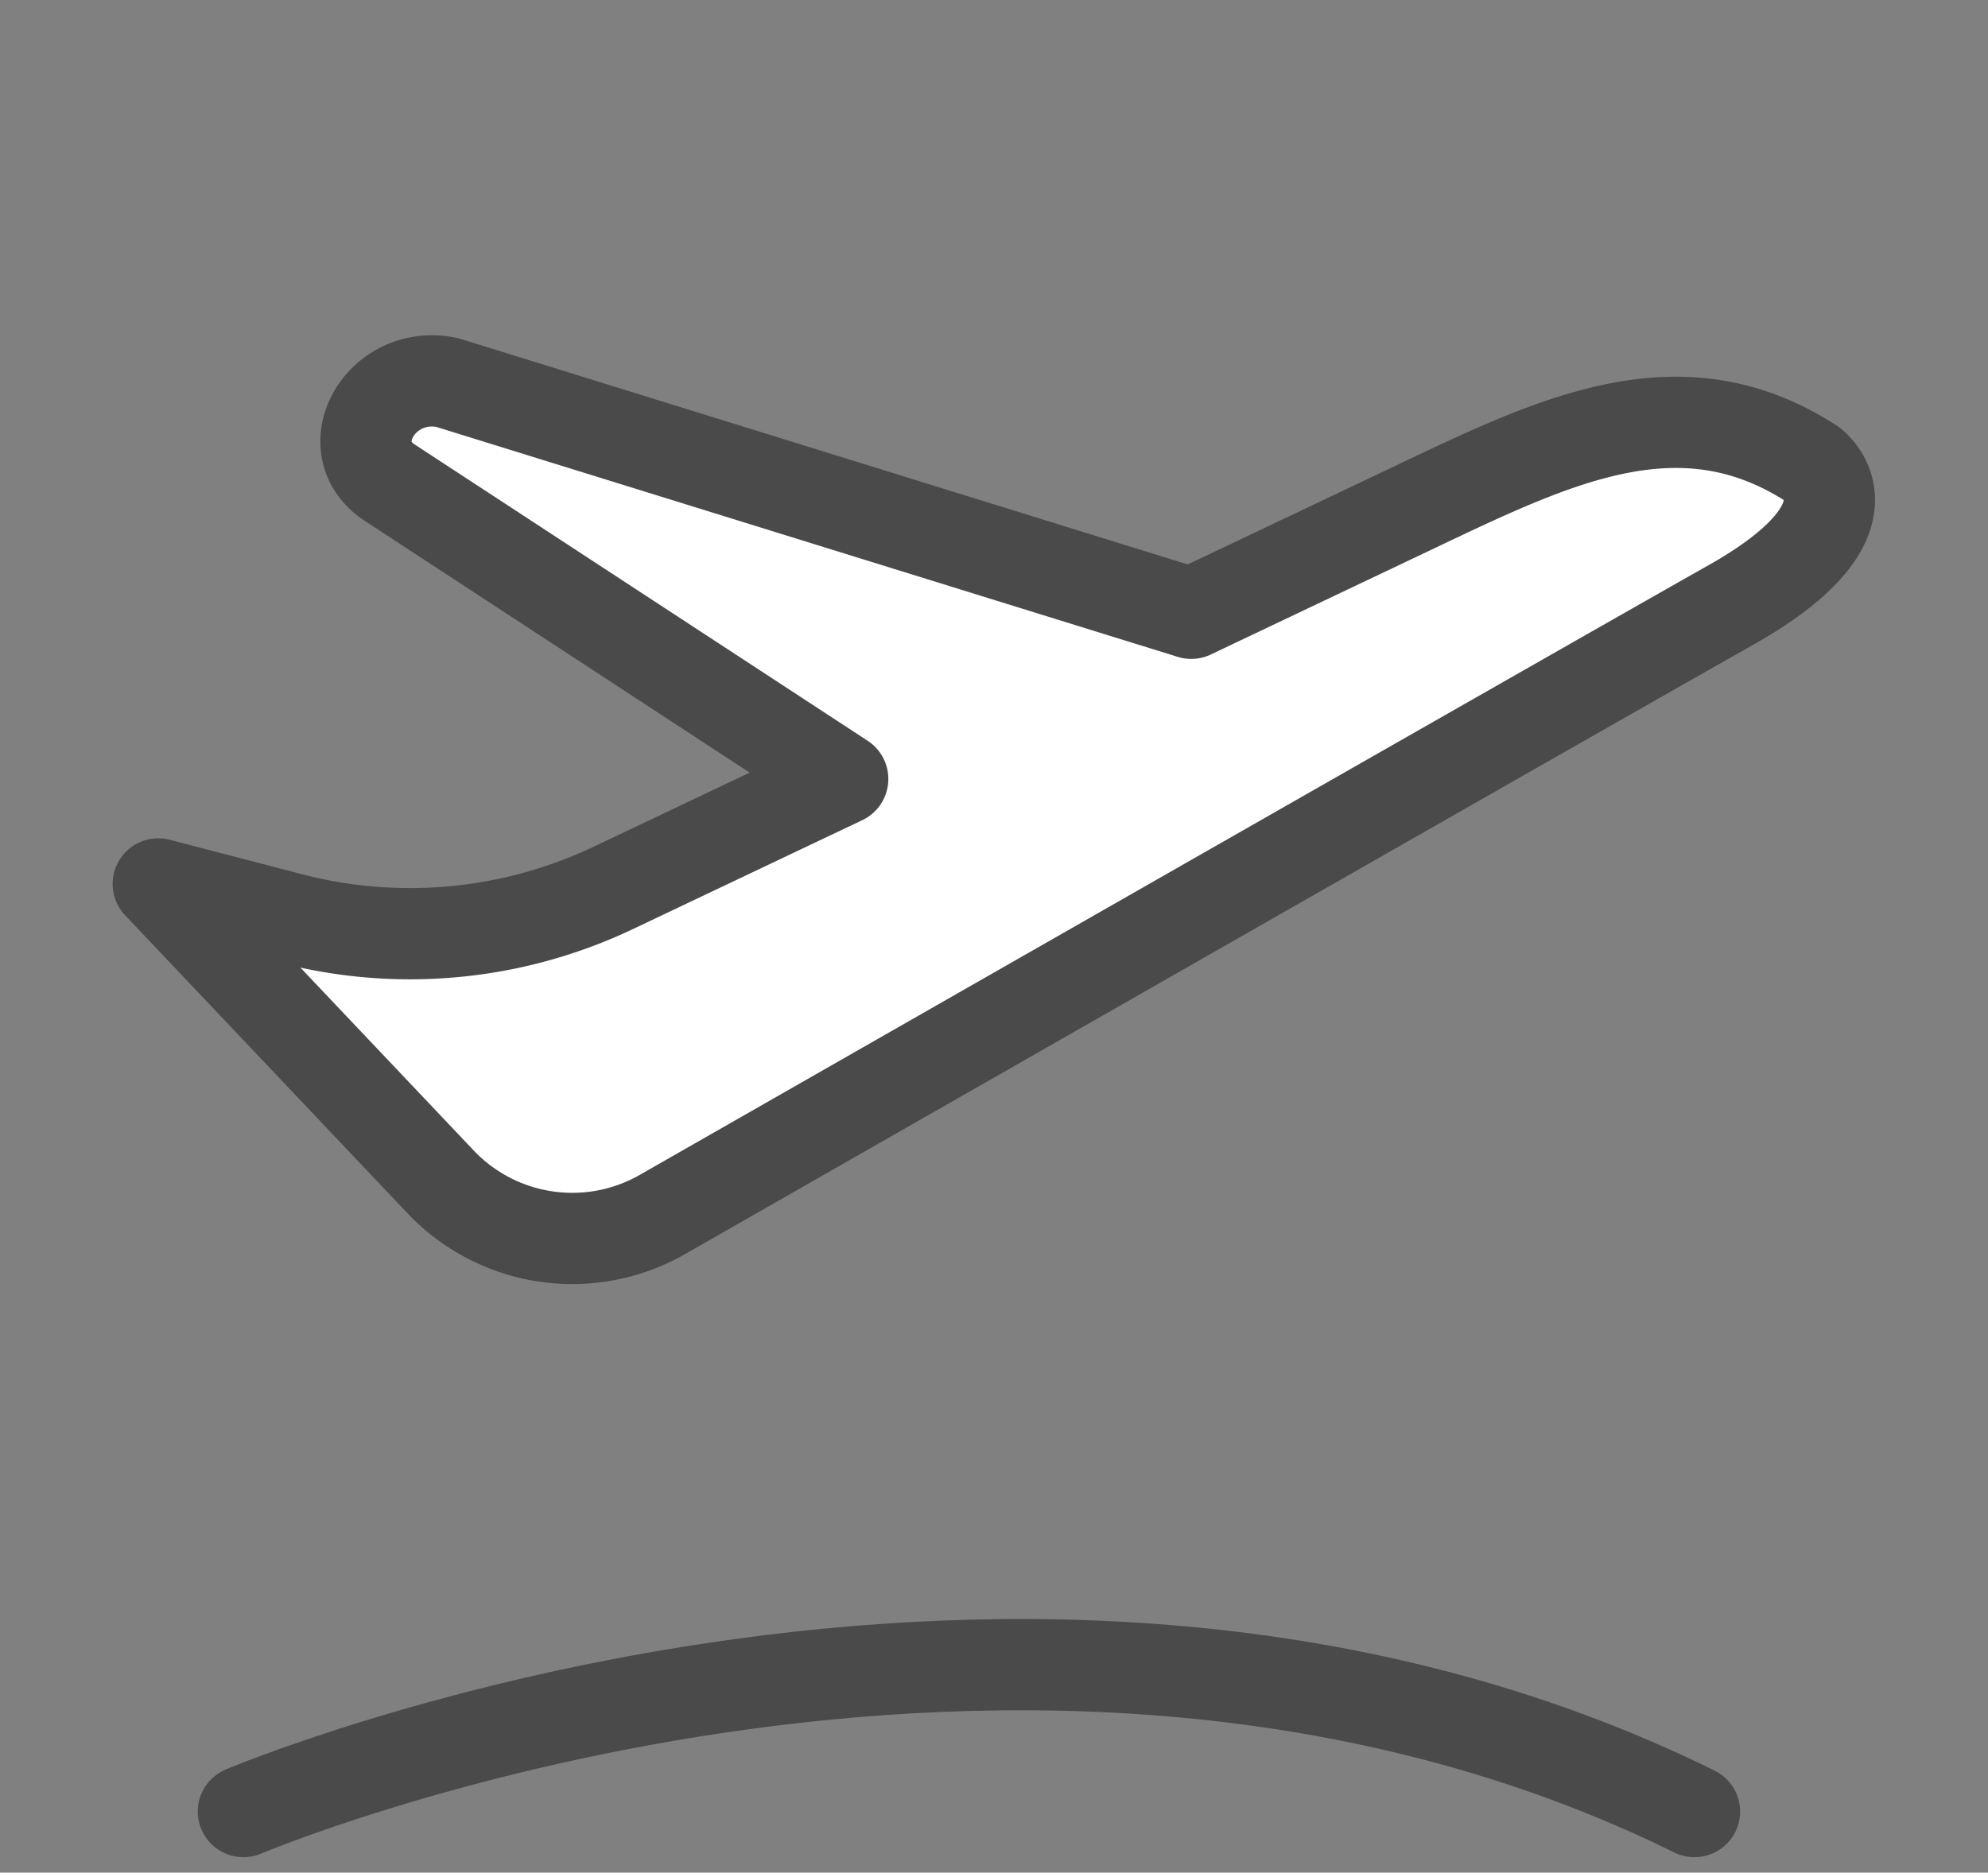 <svg xmlns="http://www.w3.org/2000/svg" width="21.783" height="20.524" viewBox="0 0 21.783 20.524">
  <rect x="0" y="0" width="21.783" height="20.524" fill="#808080" stroke="none"/>
  <g id="Group_10397" data-name="Group 10397" transform="translate(7009.414 -8034.897)">
    <g id="Group_9463" data-name="Group 9463" transform="translate(-7008.804 8040.076) rotate(-14)">
      <path id="Union_17" data-name="Union 17" d="M2.21,8.561,0,4.647l1.313.716a5.192,5.192,0,0,0,3.516.532l2.726-.55L3.531,1C3.043.485,3.729-.243,4.4.08l7.3,4.427,2.615-.528c1.69-.341,3.2-.678,4.378.582,0,0,.644.769-1.233,1.288S4.479,9.5,4.479,9.5A1.989,1.989,0,0,1,2.21,8.561Z" transform="translate(0 0)" fill="#fff" stroke="#4a4a4a" stroke-linecap="round" stroke-linejoin="round" stroke-width="1"/>
    </g>
    <path id="Path_9551" data-name="Path 9551" d="M-7006.634,7756.938s8.554-3.623,15.9,0" transform="translate(-0.113 297.814)" fill="none" stroke="#4a4a4a" stroke-linecap="round" stroke-width="1"/>
  </g>
</svg>
